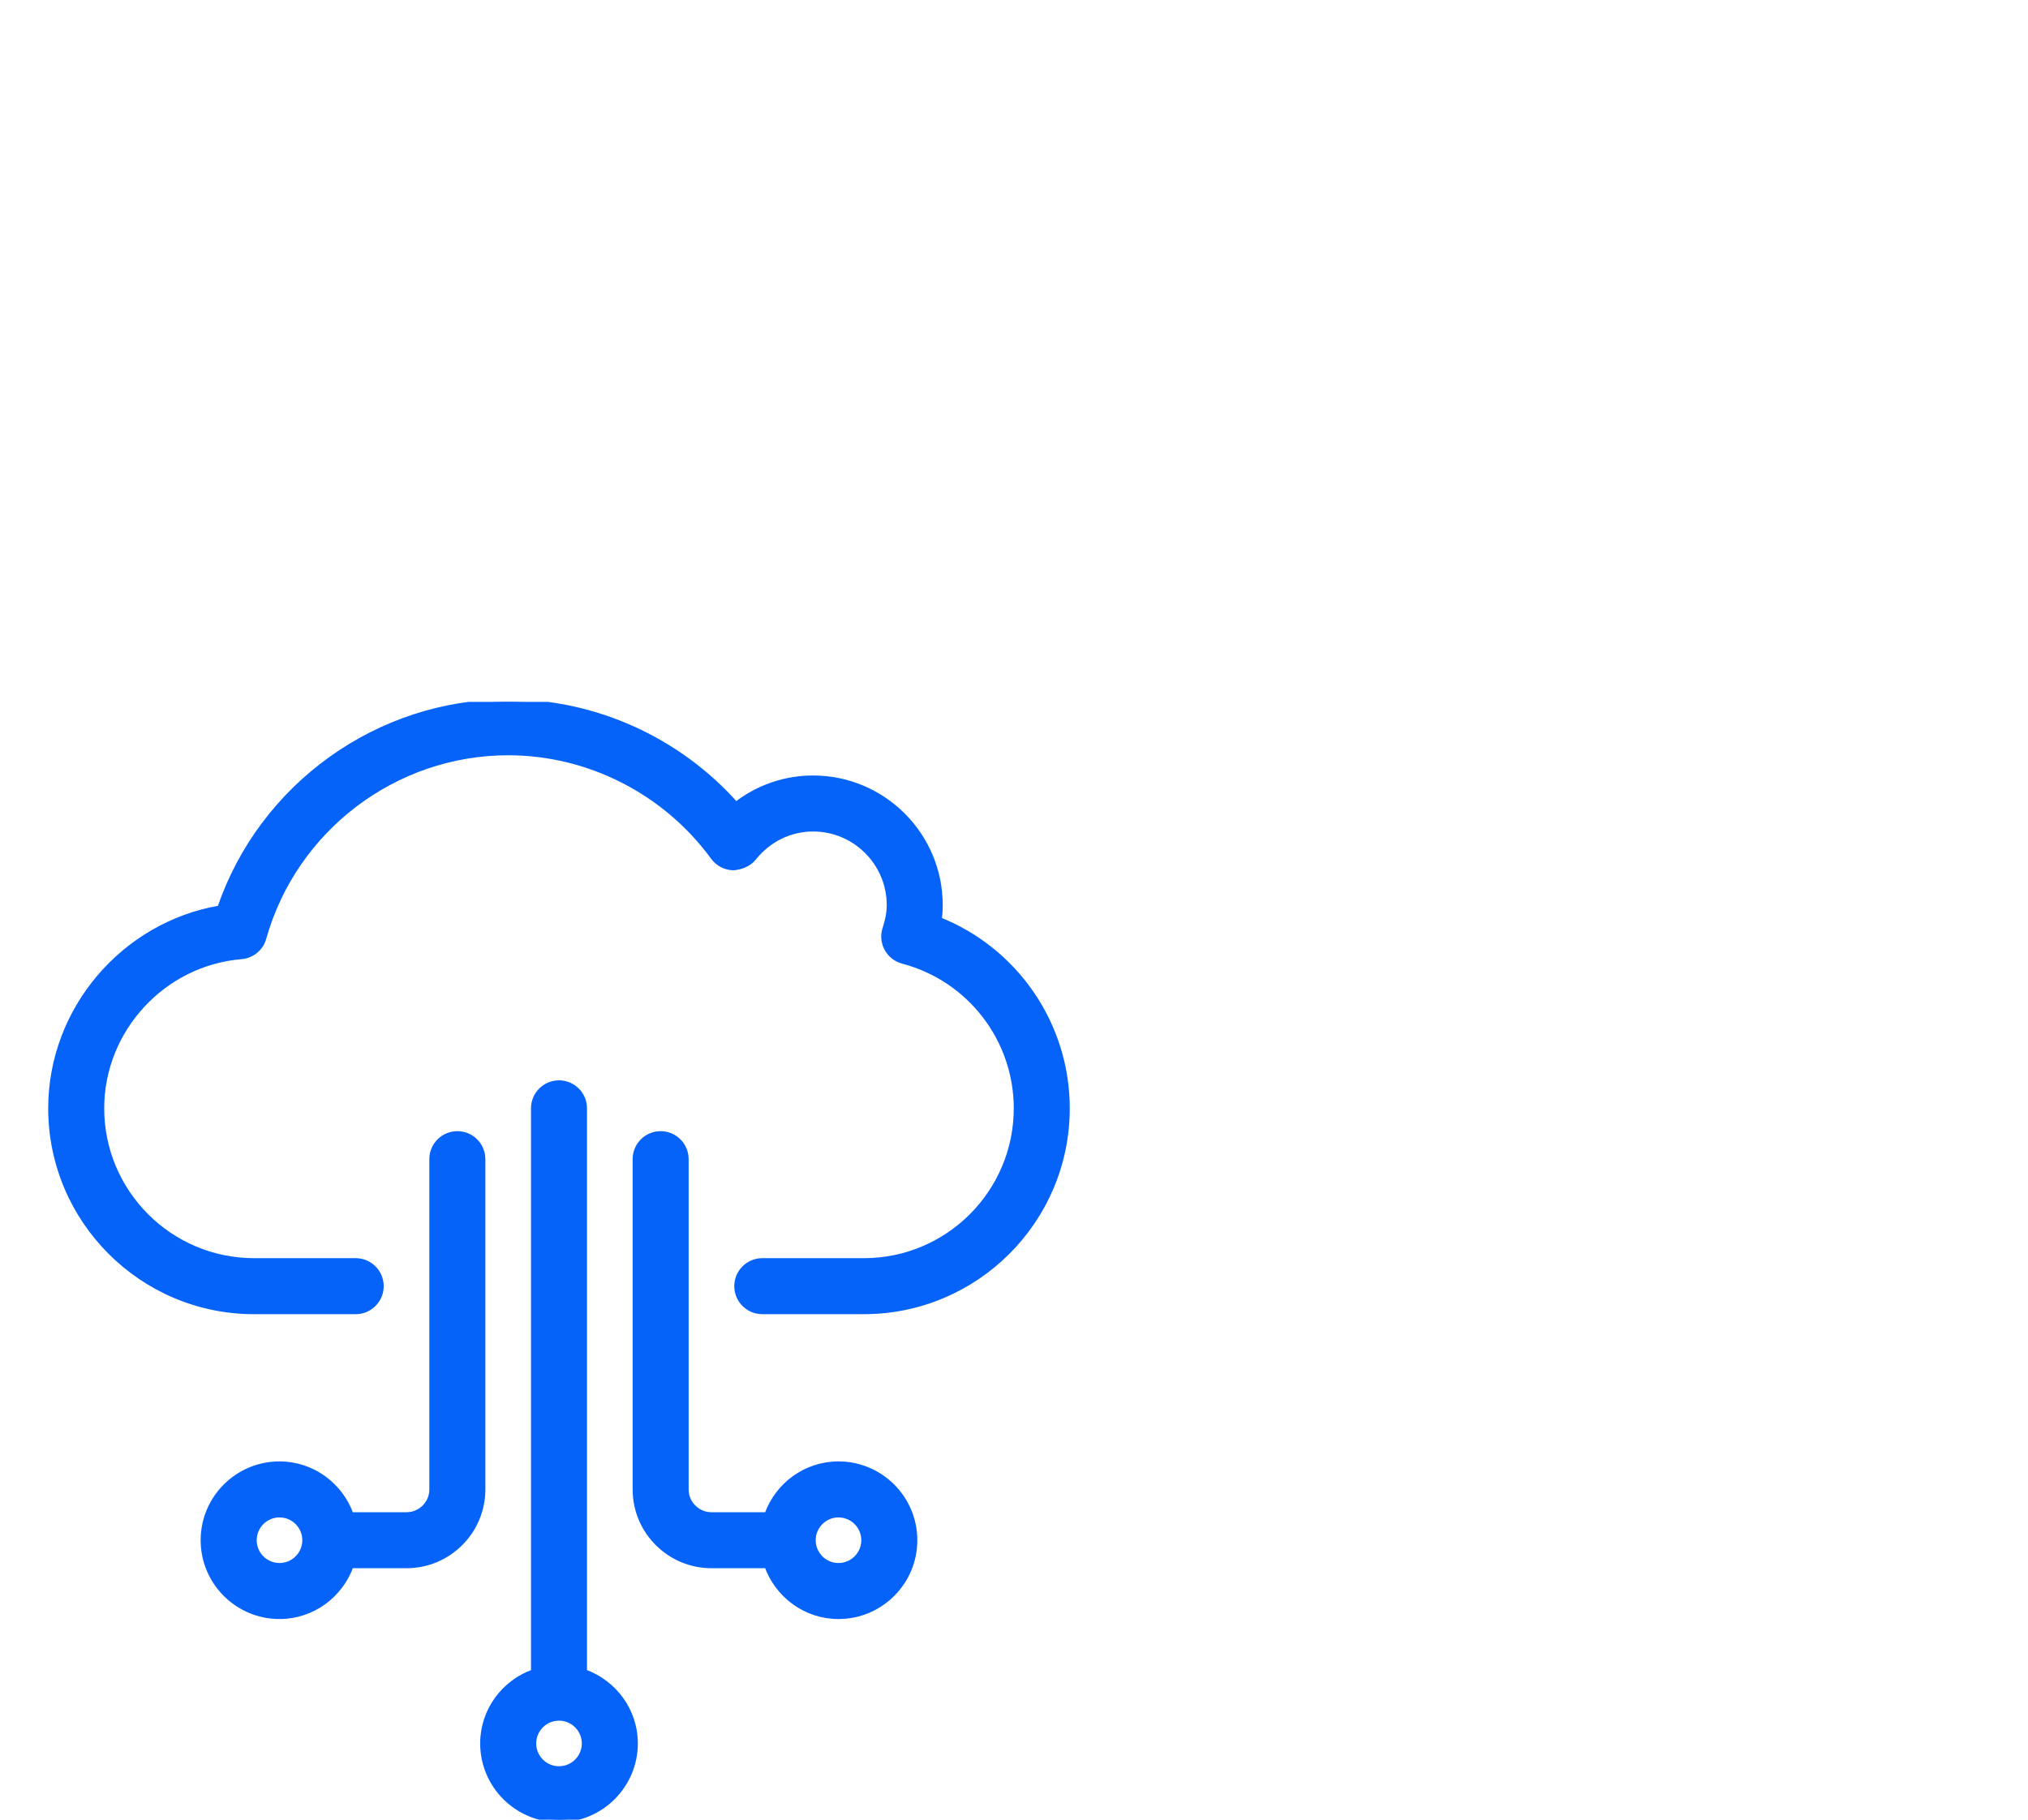 <?xml version="1.0" encoding="UTF-8"?> <svg xmlns="http://www.w3.org/2000/svg" width="78" height="70" viewBox="0 0 78 70" fill="none"><g clip-path="url(#clip0_2500_7413)"><path d="M36.122 35.38C36.146 35.191 36.159 35.004 36.159 34.818C36.159 32.124 33.967 29.932 31.273 29.932C30.187 29.932 29.152 30.294 28.307 30.95C26.092 28.459 22.893 27 19.545 27C14.534 27 10.065 30.231 8.456 34.934C4.76 35.567 1.954 38.828 1.954 42.636C1.954 46.947 5.462 50.455 9.772 50.455H13.681C14.22 50.455 14.658 50.017 14.658 49.477C14.658 48.938 14.22 48.5 13.681 48.5H9.772C6.538 48.5 3.908 45.87 3.908 42.636C3.908 39.612 6.269 37.047 9.283 36.798C9.691 36.765 10.034 36.481 10.143 36.088C11.321 31.887 15.188 28.954 19.545 28.954C22.645 28.954 25.594 30.459 27.433 32.977C27.613 33.223 27.898 33.372 28.203 33.378C28.472 33.362 28.798 33.247 28.988 33.008C29.554 32.295 30.386 31.886 31.273 31.886C32.889 31.886 34.205 33.202 34.205 34.818C34.205 35.096 34.152 35.392 34.042 35.724C33.958 35.98 33.984 36.258 34.113 36.495C34.242 36.731 34.462 36.904 34.722 36.973C37.295 37.65 39.091 39.979 39.091 42.636C39.091 45.87 36.461 48.5 33.227 48.5H29.318C28.779 48.5 28.341 48.938 28.341 49.477C28.341 50.017 28.779 50.454 29.318 50.454H33.227C37.538 50.454 41.045 46.947 41.045 42.636C41.045 39.412 39.062 36.55 36.122 35.38Z" fill="#0663F9" stroke="#0663F9" stroke-width="0.2"></path><path d="M17.59 43.614C17.05 43.614 16.613 44.051 16.613 44.591V57.295C16.613 57.834 16.174 58.273 15.636 58.273H13.501C13.097 57.138 12.021 56.318 10.749 56.318C9.133 56.318 7.817 57.634 7.817 59.25C7.817 60.866 9.133 62.182 10.749 62.182C12.021 62.182 13.097 61.362 13.501 60.227H15.636C17.253 60.227 18.568 58.912 18.568 57.295V44.591C18.567 44.051 18.129 43.614 17.59 43.614ZM10.75 60.227C10.211 60.227 9.773 59.788 9.773 59.25C9.773 58.712 10.212 58.273 10.75 58.273C11.288 58.273 11.727 58.712 11.727 59.25C11.727 59.788 11.289 60.227 10.75 60.227Z" fill="#0663F9" stroke="#0663F9" stroke-width="0.2"></path><path d="M22.477 64.316V42.636C22.477 42.097 22.04 41.659 21.5 41.659C20.961 41.659 20.523 42.097 20.523 42.636V64.316C19.388 64.721 18.568 65.796 18.568 67.068C18.568 68.684 19.884 70 21.5 70C23.116 70 24.432 68.684 24.432 67.068C24.432 65.796 23.613 64.721 22.477 64.316ZM21.5 68.045C20.962 68.045 20.523 67.607 20.523 67.068C20.523 66.53 20.962 66.091 21.5 66.091C22.038 66.091 22.477 66.53 22.477 67.068C22.477 67.607 22.039 68.045 21.5 68.045Z" fill="#0663F9" stroke="#0663F9" stroke-width="0.2"></path><path d="M32.25 56.318C30.977 56.318 29.902 57.138 29.498 58.273H27.364C26.825 58.273 26.386 57.834 26.386 57.295V44.591C26.386 44.051 25.949 43.614 25.409 43.614C24.87 43.614 24.432 44.051 24.432 44.591V57.295C24.432 58.912 25.747 60.227 27.364 60.227H29.498C29.903 61.362 30.978 62.182 32.25 62.182C33.867 62.182 35.182 60.867 35.182 59.25C35.182 57.634 33.866 56.318 32.25 56.318ZM32.25 60.227C31.712 60.227 31.273 59.788 31.273 59.25C31.273 58.712 31.712 58.273 32.25 58.273C32.788 58.273 33.227 58.712 33.227 59.25C33.227 59.788 32.788 60.227 32.25 60.227Z" fill="#0663F9" stroke="#0663F9" stroke-width="0.2"></path></g><defs><clipPath id="clip0_2500_7413"><rect width="43" height="43" fill="white" transform="translate(0 27)"></rect></clipPath></defs></svg> 